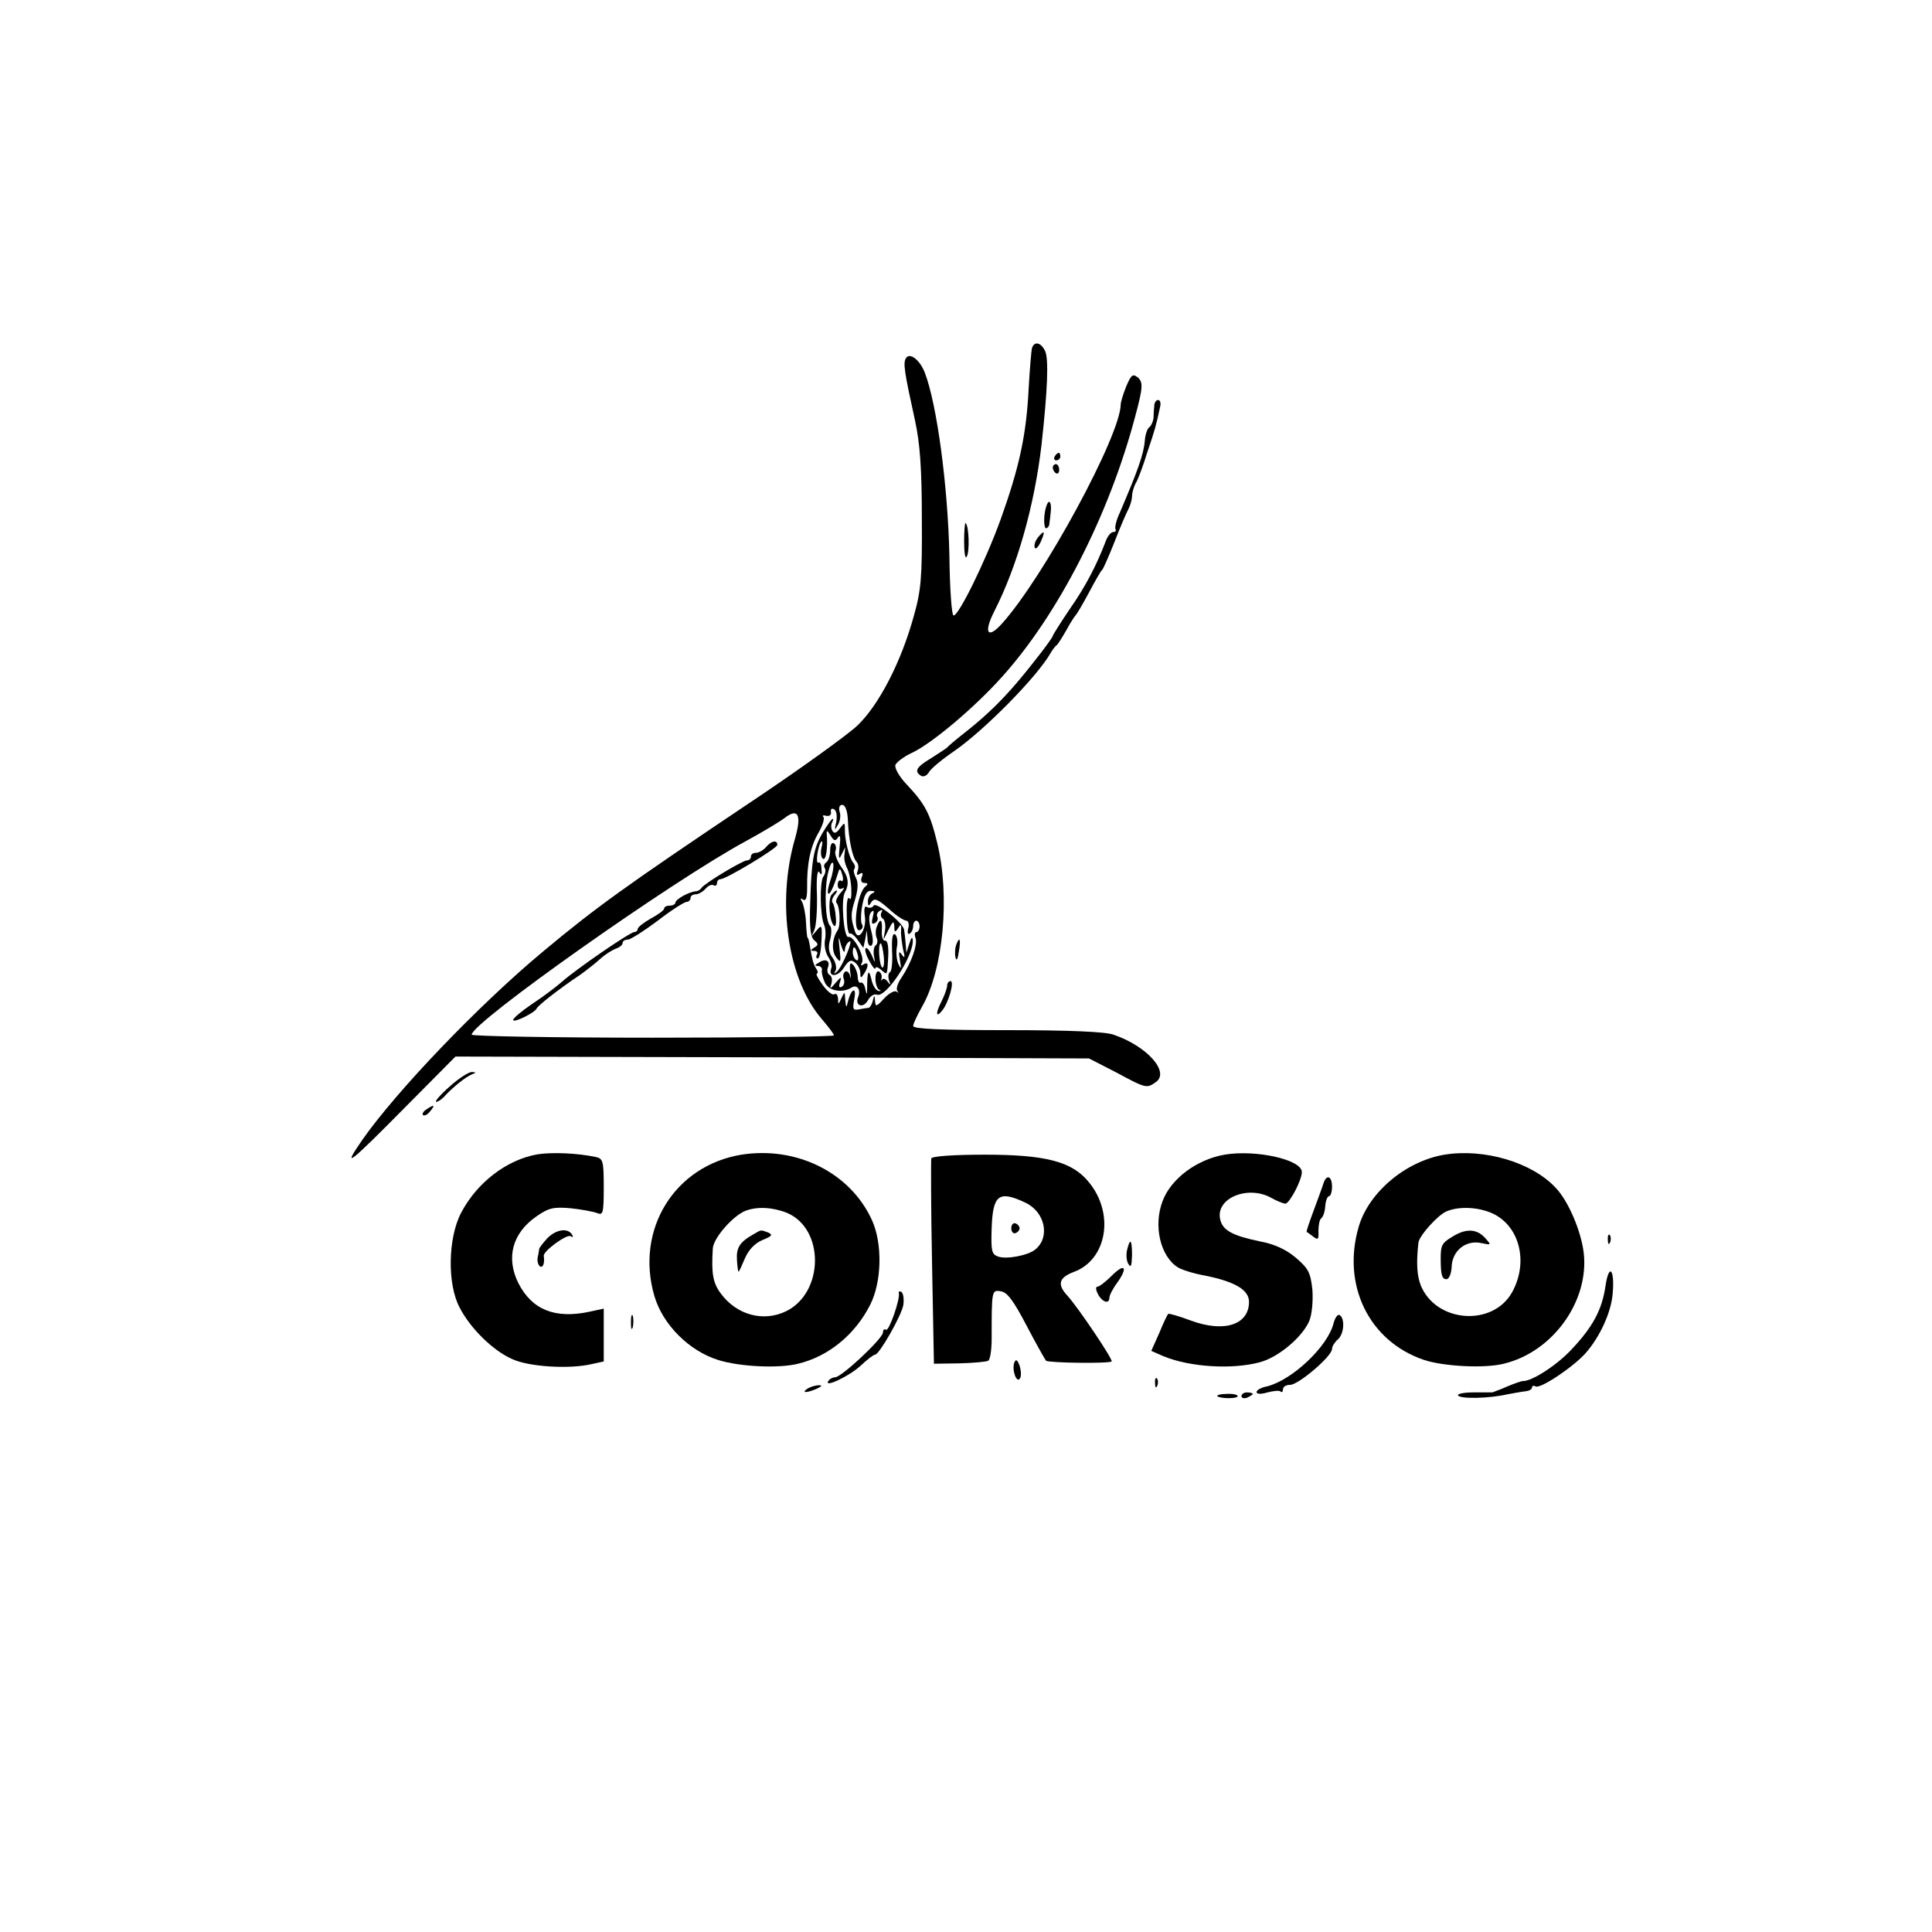 <?xml version="1.0" standalone="no"?>
<!DOCTYPE svg PUBLIC "-//W3C//DTD SVG 20010904//EN"
 "http://www.w3.org/TR/2001/REC-SVG-20010904/DTD/svg10.dtd">
<svg version="1.0" xmlns="http://www.w3.org/2000/svg"
 width="512pt" height="512pt" viewBox="0 0 512 512"
 preserveAspectRatio="xMidYMid meet">
<g transform="translate(0,512) scale(0.1,-0.1)"
fill="#000000" stroke="none">
<path d="M2735 4198 c-2 -7 -6 -56 -9 -108 -6 -123 -25 -209 -74 -346 -41
-113 -112 -257 -125 -255 -5 0 -10 72 -11 158 -4 186 -33 401 -65 485 -13 34
-40 55 -50 39 -8 -13 -5 -34 24 -166 13 -60 18 -126 18 -260 1 -157 -2 -190
-22 -260 -33 -119 -91 -232 -148 -287 -26 -25 -158 -120 -293 -210 -322 -216
-401 -273 -539 -388 -172 -143 -390 -371 -481 -501 -56 -81 -36 -65 121 94
l126 127 840 -2 839 -3 72 -37 c80 -43 81 -43 106 -25 36 27 -25 95 -113 125
-22 8 -119 12 -282 12 -171 0 -249 3 -249 11 0 6 11 29 24 52 56 99 74 291 40
432 -19 79 -32 104 -82 157 -19 20 -32 43 -29 51 3 7 22 22 44 32 53 25 167
121 240 203 148 165 282 427 351 687 21 78 22 92 7 105 -13 10 -17 7 -30 -23
-8 -20 -15 -42 -15 -49 -1 -83 -205 -459 -315 -581 -38 -42 -49 -24 -20 33 61
120 106 279 125 440 16 144 20 232 9 251 -11 22 -28 25 -34 7z m-488 -1252 c2
-51 12 -98 23 -110 5 -5 6 -15 3 -24 -4 -10 -2 -13 5 -8 8 5 10 2 6 -8 -4 -10
-1 -16 7 -16 9 0 10 -3 4 -8 -25 -17 -38 -131 -14 -116 5 3 7 10 3 15 -3 5 -3
28 1 49 5 28 12 40 23 39 11 0 12 -2 5 -6 -7 -2 -13 -12 -13 -21 0 -14 2 -15
9 -3 8 12 16 9 46 -17 19 -18 41 -32 47 -32 5 0 8 -9 5 -20 -3 -11 -1 -18 4
-14 5 3 9 12 9 20 0 8 4 14 8 14 5 0 9 -7 9 -15 0 -8 -4 -15 -8 -15 -5 0 -6
-7 -3 -15 7 -17 -11 -67 -37 -106 -10 -14 -15 -30 -11 -35 4 -5 3 -6 -2 -2 -5
4 -20 -4 -33 -18 -20 -22 -23 -23 -24 -7 -1 17 -2 17 -6 1 -2 -10 -8 -18 -11
-19 -4 0 -15 -2 -26 -4 -16 -3 -17 1 -12 28 7 34 -9 27 -17 -8 -4 -17 -5 -16
-7 5 -1 23 -2 23 -10 5 -8 -18 -9 -18 -9 -2 -1 10 -5 16 -10 12 -5 -3 -19 8
-31 25 -12 16 -19 30 -15 30 3 0 3 6 -2 13 -8 12 -11 26 -17 62 -2 11 -4 20
-6 20 -1 0 -3 18 -4 40 -1 22 -6 46 -10 54 -6 10 -5 12 2 7 8 -5 11 5 11 31
-1 62 8 108 30 146 11 19 17 38 13 42 -4 4 0 5 8 3 8 -2 14 3 12 10 -1 8 2 11
9 7 6 -4 8 -19 5 -34 -5 -21 -4 -23 4 -8 6 9 9 26 5 36 -3 11 0 18 7 18 8 0
14 -16 15 -41z m-140 -48 c-50 -171 -19 -376 72 -480 17 -20 31 -38 31 -42 0
-3 -216 -6 -480 -6 -264 0 -480 4 -480 8 0 32 531 407 725 512 44 24 91 52
104 62 36 28 46 9 28 -54z"/>
<path d="M2180 2913 c-24 -41 -30 -73 -33 -191 -2 -59 1 -86 11 -94 11 -9 11
-13 0 -19 -11 -7 -11 -9 0 -9 7 0 10 -4 7 -10 -3 -5 -2 -10 2 -10 5 0 9 21 10
46 2 42 1 45 -13 28 -15 -18 -15 -18 -6 1 5 11 8 53 7 94 -2 42 1 67 6 60 6
-10 8 -7 6 8 0 12 -4 20 -8 17 -9 -5 -1 48 8 56 3 3 3 -5 0 -17 -3 -13 -1 -26
4 -29 8 -5 13 29 10 66 -1 11 2 9 10 -4 9 -15 13 -16 20 -5 6 9 7 -1 4 -26 -3
-30 -2 -35 5 -20 l10 20 -2 -20 c-2 -11 2 -26 6 -34 5 -8 11 -33 12 -55 1 -22
-1 -34 -5 -27 -5 7 -8 -12 -7 -42 0 -31 4 -53 8 -51 3 2 13 -5 21 -17 l15 -21
5 23 4 24 2 -23 c0 -13 5 -21 10 -18 6 4 5 21 -1 42 -6 25 -6 40 1 47 7 7 8 3
4 -13 -4 -16 -3 -21 6 -16 6 4 9 11 6 16 -3 5 0 12 6 16 7 4 9 3 5 -4 -3 -6
-2 -13 4 -17 5 -3 8 -18 5 -33 -5 -27 -5 -26 9 3 12 24 15 26 16 10 0 -16 2
-17 10 -5 7 12 9 11 8 -5 -1 -11 2 -33 5 -50 6 -23 5 -26 -3 -15 -8 11 -9 8
-5 -15 4 -23 3 -25 -4 -10 -5 11 -7 32 -4 46 3 15 0 29 -5 33 -7 4 -9 -12 -8
-44 2 -28 -1 -53 -5 -56 -5 -2 -6 -12 -3 -22 5 -13 4 -14 -4 -3 -5 7 -12 9
-14 5 -3 -5 -3 -4 -2 3 2 7 -1 15 -6 18 -6 4 -10 -5 -10 -19 0 -13 5 -27 10
-29 6 -3 5 -4 -2 -3 -7 1 -16 16 -19 32 -7 29 -11 19 -11 -24 0 -20 -1 -20 -5
-2 -2 11 -8 18 -12 16 -4 -3 -8 5 -8 16 -1 12 -7 26 -13 32 -7 7 -9 2 -7 -19
3 -17 2 -22 0 -12 -2 9 -8 15 -13 12 -5 -3 -7 -12 -4 -19 3 -8 1 -17 -5 -21
-7 -4 -9 1 -5 12 5 16 3 15 -12 -2 -13 -16 -16 -17 -11 -3 3 10 2 20 -4 24 -6
3 -8 12 -5 20 7 18 -6 25 -24 13 -11 -6 -12 -9 -2 -9 7 0 12 -6 10 -12 -1 -7
3 -22 9 -34 12 -21 46 -26 70 -11 15 9 25 -6 17 -26 -9 -23 14 -30 26 -8 6 11
16 18 24 15 24 -9 97 102 95 144 -1 11 -4 8 -9 -8 l-8 -25 -2 25 c-1 14 -3 30
-4 36 -2 18 -74 75 -81 64 -3 -6 -11 -7 -17 -4 -7 5 -9 -4 -6 -25 5 -33 -17
-67 -26 -40 -12 37 -12 47 0 85 8 27 9 46 2 58 -5 10 -7 20 -4 23 3 4 2 11 -3
17 -11 13 -23 62 -22 90 0 17 -1 17 -13 1 -9 -13 -15 -15 -20 -7 -4 7 -4 17
-1 22 3 6 4 10 2 10 -3 0 -15 -17 -27 -37z"/>
<path d="M2200 2866 c0 -14 -5 -28 -10 -31 -6 -4 -8 -11 -4 -16 3 -5 1 -15 -4
-22 -10 -13 -9 -103 2 -128 4 -9 5 -27 2 -42 -2 -14 2 -33 9 -43 7 -10 11 -24
8 -30 -9 -24 17 -24 33 1 13 20 19 23 30 14 8 -6 14 -19 14 -28 0 -14 2 -14
10 -1 13 20 12 33 -2 24 -7 -4 -8 -3 -4 4 9 15 -21 73 -36 69 -12 -2 -20 99
-9 118 12 22 10 41 -10 68 -11 16 -18 35 -15 42 3 8 1 17 -4 20 -6 4 -10 -5
-10 -19z m1 -78 c-6 -17 -9 -33 -6 -36 4 -4 14 16 27 58 3 10 6 8 10 -8 4 -12
2 -20 -3 -16 -5 3 -9 -2 -9 -11 0 -10 5 -13 13 -9 6 4 4 -2 -6 -13 -9 -11 -14
-23 -10 -26 9 -10 11 -60 3 -72 -15 -22 -17 -55 -4 -72 12 -16 13 -13 9 22 -4
35 -3 37 4 10 5 -16 9 -22 10 -13 0 9 6 20 12 23 12 8 -18 -66 -33 -80 -8 -7
-9 -6 -4 2 4 7 1 22 -7 34 -11 14 -13 29 -7 49 4 15 4 32 0 36 -13 13 -16 93
-6 139 5 22 11 34 14 27 2 -7 -1 -27 -7 -44z m72 -198 c3 -11 1 -18 -4 -14 -5
3 -9 12 -9 20 0 20 7 17 13 -6z"/>
<path d="M2203 2748 c-9 -15 -5 -70 7 -81 4 -5 7 5 5 22 -1 17 -5 34 -8 38 -4
3 -2 12 4 20 6 7 9 13 6 13 -3 0 -9 -6 -14 -12z"/>
<path d="M2324 2665 c-4 -8 -4 -22 -1 -30 4 -8 2 -17 -2 -20 -5 -3 -7 -15 -5
-28 4 -21 4 -21 -6 2 -6 13 -13 21 -16 18 -3 -3 1 -18 10 -34 8 -15 15 -24 16
-19 0 5 7 3 15 -4 17 -15 16 -17 19 37 1 25 -2 41 -8 40 -6 -1 -10 10 -9 26 2
30 -4 36 -13 12z m18 -79 c2 -19 0 -32 -4 -30 -8 5 -12 64 -4 64 2 0 6 -15 8
-34z"/>
<path d="M2030 2875 c-7 -8 -19 -15 -26 -15 -8 0 -14 -4 -14 -10 0 -5 -4 -10
-10 -10 -12 0 -113 -61 -121 -73 -3 -5 -10 -9 -15 -9 -17 -1 -54 -21 -54 -30
0 -4 -7 -8 -15 -8 -8 0 -15 -3 -15 -8 0 -4 -16 -16 -35 -26 -19 -11 -35 -23
-35 -28 0 -4 -4 -8 -9 -8 -11 0 -154 -98 -192 -132 -15 -13 -49 -39 -78 -58
-28 -19 -51 -38 -51 -43 0 -9 57 19 62 30 3 8 59 52 116 90 18 13 42 32 54 43
12 11 30 22 40 26 10 3 18 10 18 15 0 5 6 9 14 9 7 0 43 23 79 50 36 28 71 50
77 50 5 0 10 5 10 10 0 6 6 10 14 10 7 0 19 7 26 15 7 8 16 12 21 9 5 -3 9 0
9 5 0 6 4 11 9 11 15 0 151 82 151 91 0 14 -16 11 -30 -6z"/>
<path d="M3059 4045 c-1 -8 -2 -23 -2 -32 -1 -10 -6 -21 -11 -25 -5 -3 -11
-19 -12 -35 -3 -37 -19 -81 -67 -193 -9 -19 -13 -38 -11 -42 3 -4 0 -8 -6 -8
-6 0 -15 -11 -20 -25 -24 -63 -53 -119 -95 -179 -25 -37 -45 -69 -45 -71 0 -5
-50 -71 -95 -124 -40 -47 -81 -87 -130 -126 -28 -22 -52 -42 -55 -46 -3 -3
-22 -15 -42 -28 -40 -24 -46 -35 -27 -47 7 -4 16 1 21 10 5 9 35 34 66 55 81
56 220 197 256 260 5 9 12 18 16 21 4 3 15 21 26 40 10 19 22 37 25 40 3 3 19
30 35 60 16 30 31 57 35 60 3 3 18 37 33 75 15 39 32 78 37 87 5 10 9 25 9 33
0 8 4 23 9 33 6 9 20 46 31 82 21 62 24 73 34 120 3 11 1 20 -5 20 -5 0 -10
-7 -10 -15z"/>
<path d="M2795 3910 c-3 -5 -1 -10 4 -10 6 0 11 5 11 10 0 6 -2 10 -4 10 -3 0
-8 -4 -11 -10z"/>
<path d="M2790 3881 c0 -6 4 -12 8 -15 5 -3 9 1 9 9 0 8 -4 15 -9 15 -4 0 -8
-4 -8 -9z"/>
<path d="M2768 3755 c-2 -19 0 -35 4 -35 4 0 9 6 9 13 1 6 3 22 4 35 1 12 -1
22 -5 22 -4 0 -10 -16 -12 -35z"/>
<path d="M2555 3685 c0 -30 3 -48 7 -40 8 13 6 81 -3 89 -2 2 -4 -20 -4 -49z"/>
<path d="M2750 3695 c-6 -8 -10 -19 -8 -26 2 -6 9 0 16 15 13 29 10 33 -8 11z"/>
<path d="M2534 2616 c-3 -8 -4 -23 -2 -33 3 -11 6 -6 9 15 6 34 2 42 -7 18z"/>
<path d="M2510 2508 c0 -7 -7 -26 -15 -42 -16 -31 -15 -45 2 -24 17 21 33 78
22 78 -5 0 -9 -6 -9 -12z"/>
<path d="M1191 2240 c-25 -22 -40 -40 -35 -40 5 0 17 8 25 18 22 23 53 48 70
55 11 4 11 6 -1 6 -8 0 -35 -17 -59 -39z"/>
<path d="M1130 2180 c-8 -5 -12 -12 -9 -15 4 -3 12 1 19 10 14 17 11 19 -10 5z"/>
<path d="M1425 2061 c-82 -14 -161 -75 -203 -155 -35 -67 -37 -189 -4 -251 28
-55 89 -115 140 -137 44 -20 150 -27 210 -13 l32 7 0 70 0 70 -37 -8 c-92 -20
-153 5 -189 75 -34 68 -16 133 47 177 33 23 46 26 91 22 29 -3 61 -9 71 -13
15 -6 17 0 17 69 0 70 -2 76 -22 80 -47 10 -114 13 -153 7z"/>
<path d="M1965 2060 c-177 -29 -282 -198 -231 -374 22 -76 92 -146 169 -170
56 -18 161 -23 212 -10 80 19 151 77 191 156 31 61 33 162 5 224 -57 126 -199
197 -346 174z m120 -154 c101 -42 99 -212 -2 -261 -60 -29 -130 -10 -172 46
-22 29 -26 54 -22 120 1 27 52 86 86 100 31 12 72 10 110 -5z"/>
<path d="M1995 1848 c-35 -20 -44 -35 -42 -67 1 -17 3 -31 4 -31 2 0 9 16 17
35 10 23 26 40 47 49 25 10 28 14 14 20 -20 7 -16 8 -40 -6z"/>
<path d="M3245 2060 c-74 -13 -142 -64 -164 -123 -25 -65 -6 -147 41 -176 10
-6 41 -16 69 -21 81 -16 119 -38 119 -70 0 -61 -66 -82 -153 -50 -32 12 -60
20 -61 18 -2 -1 -13 -24 -24 -51 l-21 -47 32 -14 c70 -29 182 -36 256 -16 49
13 113 67 131 110 7 18 10 52 8 82 -5 45 -10 56 -44 85 -26 22 -57 36 -94 43
-73 15 -99 29 -106 57 -15 57 73 94 136 58 14 -8 30 -14 36 -15 11 0 44 62 44
84 0 33 -122 60 -205 46z"/>
<path d="M3828 2060 c-102 -17 -200 -99 -227 -190 -46 -155 27 -305 173 -354
51 -17 160 -23 211 -10 130 31 227 166 212 294 -7 58 -41 138 -75 173 -63 67
-189 104 -294 87z m128 -156 c72 -34 95 -130 51 -209 -52 -92 -202 -80 -242
19 -10 26 -12 60 -6 113 2 18 52 74 75 83 34 14 85 11 122 -6z"/>
<path d="M3848 1842 c-27 -16 -30 -23 -30 -57 0 -42 3 -55 15 -55 7 0 13 14
14 32 1 43 37 72 77 64 29 -6 29 -6 11 14 -22 24 -51 25 -87 2z"/>
<path d="M2468 2050 c-1 -5 -1 -130 2 -277 l5 -267 68 1 c37 1 71 4 76 7 5 3
9 29 9 58 0 128 0 130 24 126 17 -2 34 -25 68 -90 25 -48 49 -90 52 -94 7 -6
167 -8 174 -2 4 5 -88 142 -117 174 -28 30 -23 48 16 63 89 32 110 156 39 240
-44 53 -114 71 -274 71 -82 0 -140 -4 -142 -10z m249 -117 c52 -24 67 -91 27
-124 -19 -16 -76 -27 -99 -19 -17 6 -19 15 -17 75 3 89 19 101 89 68z"/>
<path d="M2680 1865 c0 -9 5 -15 11 -13 6 2 11 8 11 13 0 5 -5 11 -11 13 -6 2
-11 -4 -11 -13z"/>
<path d="M3507 1983 c-3 -10 -15 -42 -26 -72 -11 -30 -20 -55 -18 -56 1 0 9
-6 17 -12 13 -10 15 -8 14 15 0 15 3 30 7 33 5 3 10 17 11 32 1 15 6 27 10 27
4 0 8 11 8 25 0 29 -15 34 -23 8z"/>
<path d="M1450 1838 c-11 -12 -20 -24 -21 -27 0 -3 -2 -14 -4 -23 -2 -10 1
-20 6 -24 8 -5 13 9 10 28 -1 13 61 58 71 52 7 -4 8 -2 4 4 -11 19 -43 14 -66
-10z"/>
<path d="M4261 1834 c0 -11 3 -14 6 -6 3 7 2 16 -1 19 -3 4 -6 -2 -5 -13z"/>
<path d="M2987 1808 c-3 -12 -2 -29 3 -37 7 -12 9 -6 10 22 0 42 -5 48 -13 15z"/>
<path d="M2946 1739 c-16 -16 -33 -29 -38 -29 -5 0 -4 -9 2 -20 11 -21 30 -27
30 -9 0 6 9 24 21 40 29 41 20 53 -15 18z"/>
<path d="M4255 1714 c-9 -65 -34 -111 -92 -172 -40 -42 -104 -83 -128 -82 -3
0 -21 -6 -40 -14 -20 -9 -38 -15 -40 -16 -3 0 -26 0 -51 0 -25 0 -43 -4 -40
-8 6 -10 84 -8 131 3 17 3 38 7 48 8 9 1 17 5 17 10 0 4 4 6 9 3 12 -8 100 51
133 88 38 43 69 110 72 161 5 62 -10 77 -19 19z"/>
<path d="M2382 1693 c4 -15 -26 -102 -34 -97 -4 3 -8 0 -8 -7 0 -16 -110 -119
-127 -119 -6 0 -14 -4 -18 -10 -12 -19 56 13 86 41 17 16 34 29 38 29 11 0 70
103 75 132 2 15 0 30 -5 34 -5 3 -8 2 -7 -3z"/>
<path d="M1672 1615 c0 -16 2 -22 5 -12 2 9 2 23 0 30 -3 6 -5 -1 -5 -18z"/>
<path d="M3534 1613 c-15 -61 -109 -150 -176 -167 -16 -3 -28 -10 -28 -15 0
-6 12 -6 29 -1 16 4 32 6 35 2 3 -3 6 0 6 6 0 7 8 12 19 12 22 0 111 76 111
95 0 7 7 18 15 25 17 14 20 56 5 65 -5 3 -12 -7 -16 -22z"/>
<path d="M2688 1509 c-7 -19 6 -56 15 -42 4 6 3 21 -1 34 -6 16 -10 18 -14 8z"/>
<path d="M3061 1454 c0 -11 3 -14 6 -6 3 7 2 16 -1 19 -3 4 -6 -2 -5 -13z"/>
<path d="M2140 1440 c-18 -12 -2 -12 25 0 13 6 15 9 5 9 -8 0 -22 -4 -30 -9z"/>
<path d="M3226 1420 c8 -7 54 -7 54 0 0 4 -13 7 -29 6 -16 0 -27 -3 -25 -6z"/>
<path d="M3290 1420 c0 -5 7 -7 15 -4 8 4 15 8 15 10 0 2 -7 4 -15 4 -8 0 -15
-4 -15 -10z"/>
</g>
</svg>
